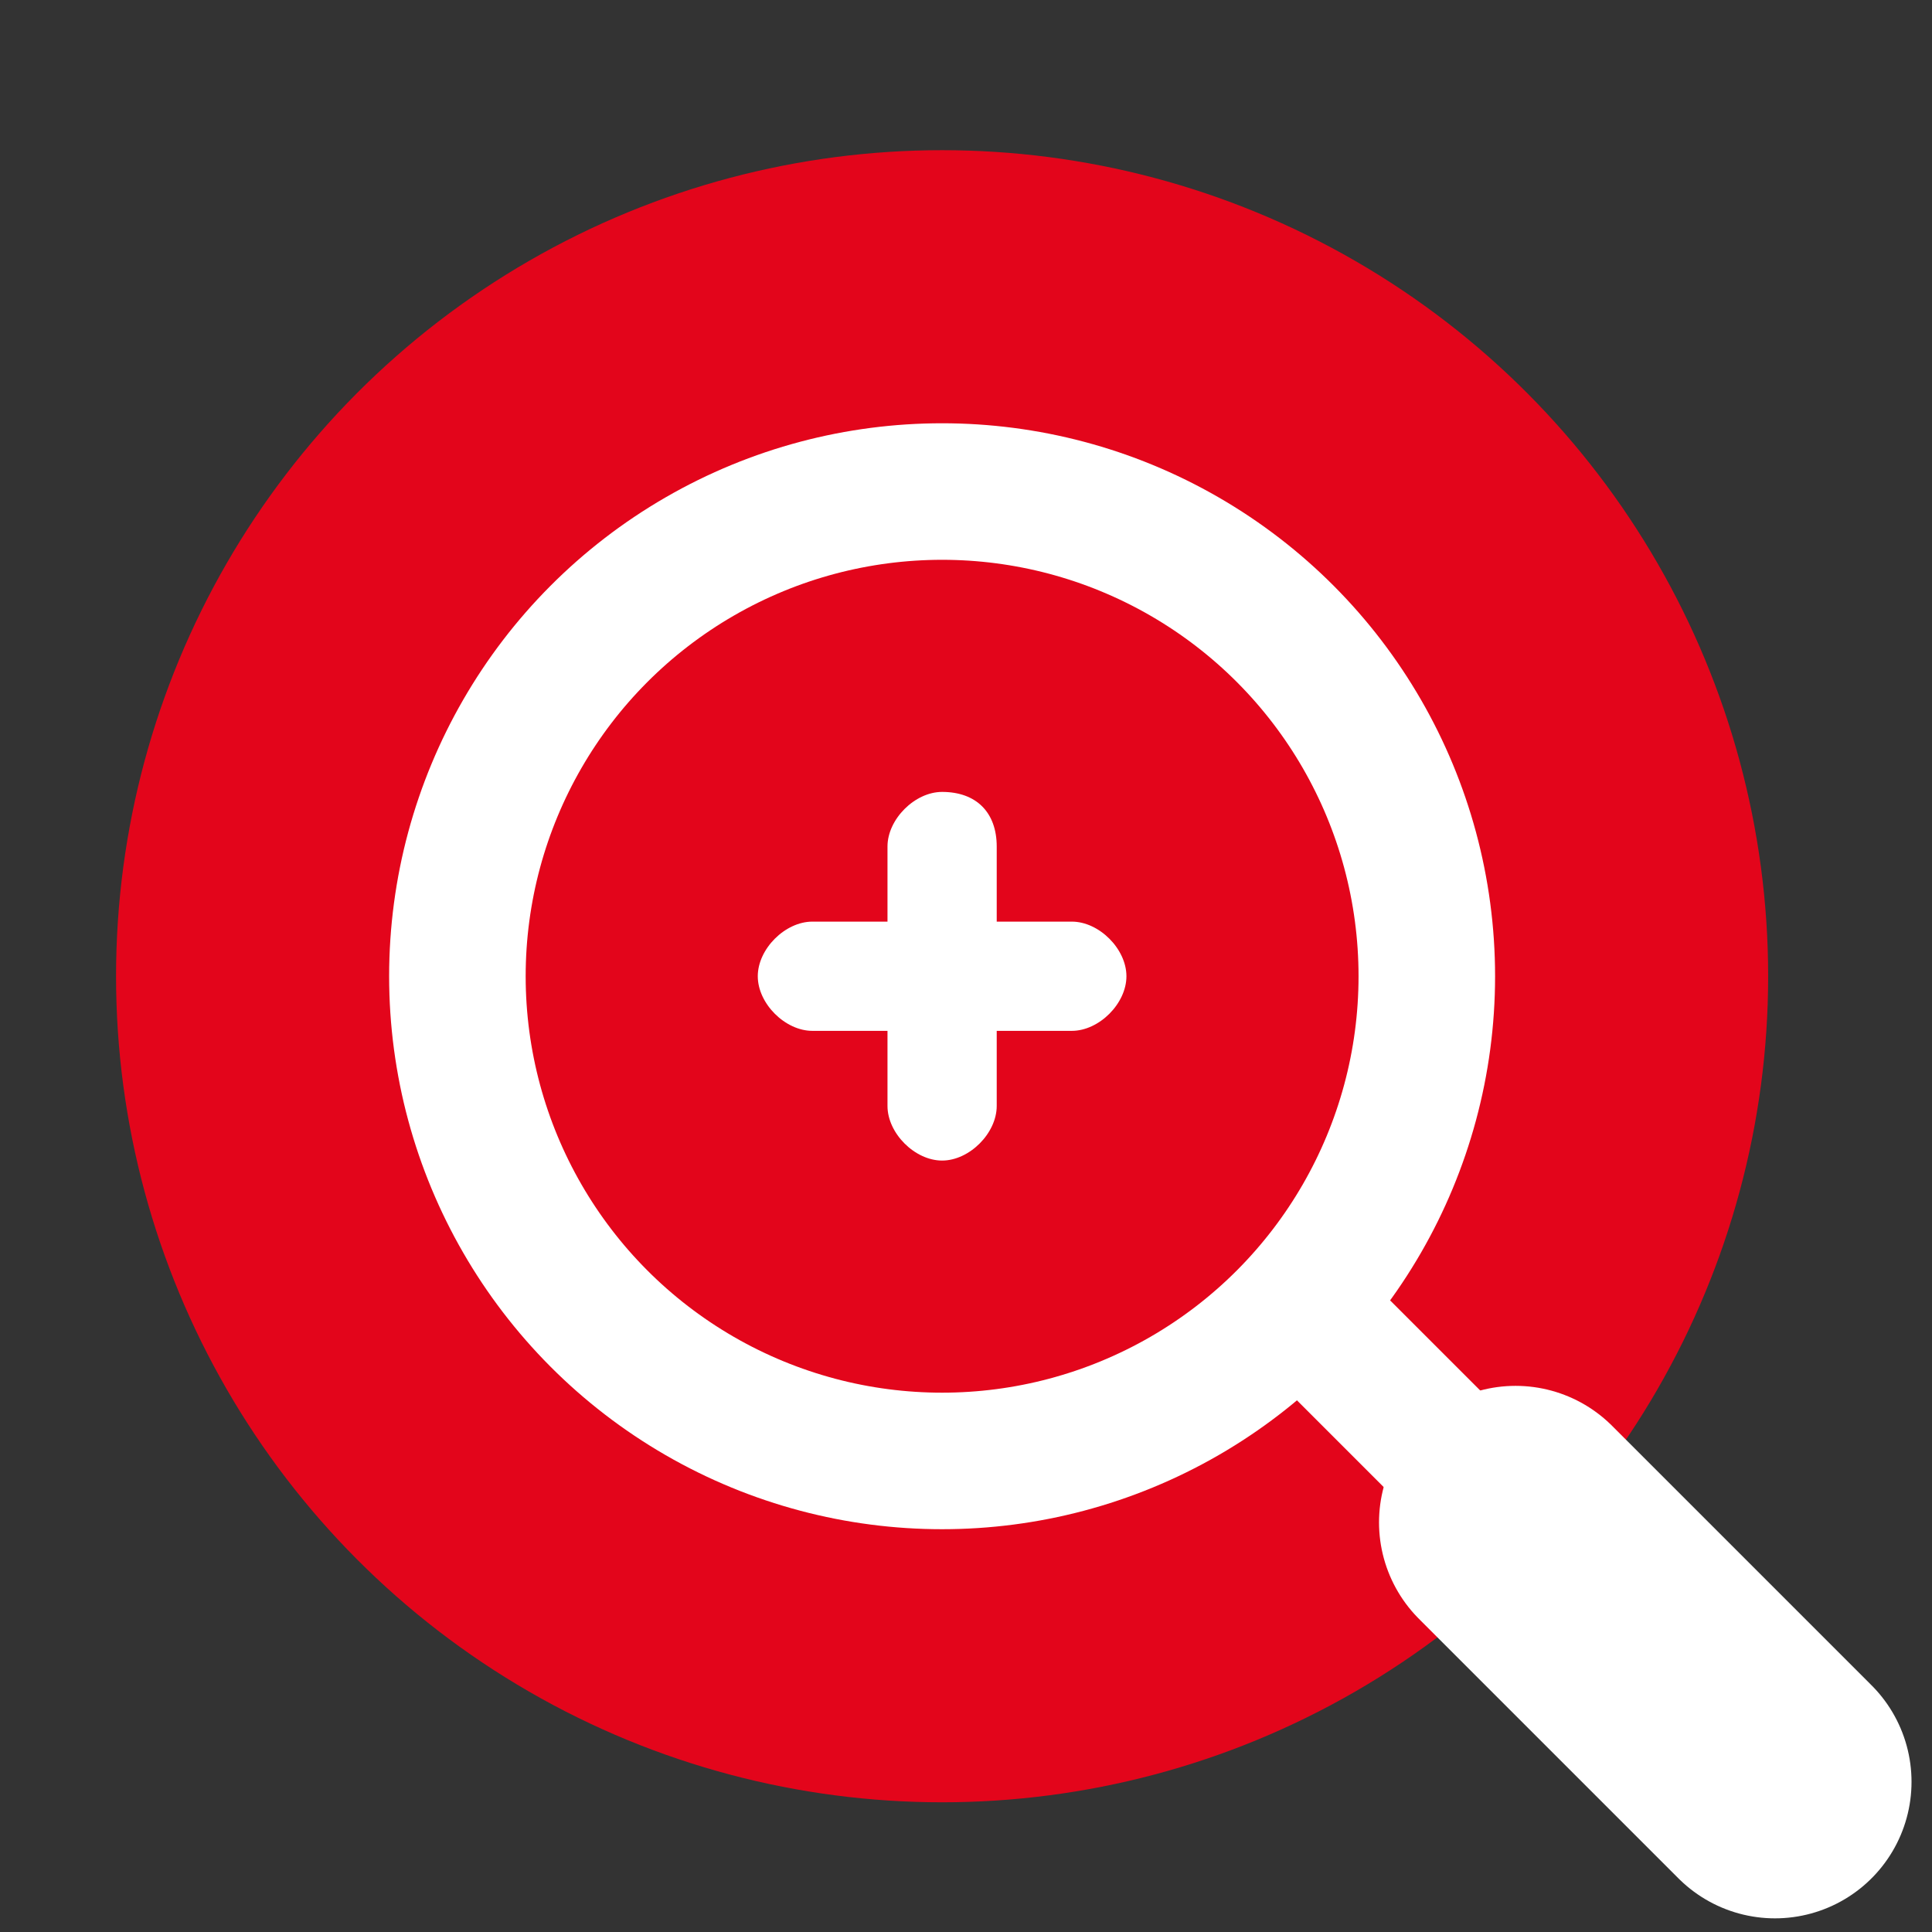 <?xml version="1.0" encoding="UTF-8"?> <!-- Generator: Adobe Illustrator 26.5.0, SVG Export Plug-In . SVG Version: 6.00 Build 0) --> <svg xmlns="http://www.w3.org/2000/svg" xmlns:xlink="http://www.w3.org/1999/xlink" id="Шар_1" x="0px" y="0px" viewBox="0 0 28.3 28.3" style="enable-background:new 0 0 28.3 28.3;" xml:space="preserve"><rect x="0" y="0" width="28.3" height="28.3" fill="#333333" stroke="none"/> <style type="text/css"> .st0{fill:#E3051B;} .st1{fill:none;stroke:#FFFFFF;stroke-width:2;stroke-miterlimit:10;} .st2{fill:#FFFFFF;} .st3{fill:none;stroke:#FFFFFF;stroke-width:2;stroke-linecap:round;stroke-linejoin:round;stroke-miterlimit:10;} .st4{fill:none;stroke:#FFFFFF;stroke-width:4;stroke-linecap:round;stroke-linejoin:round;stroke-miterlimit:10;} </style> <circle class="st0" cx="13.8" cy="14.3" r="12.1"></circle> <g> <circle class="st1" cx="13.8" cy="14.3" r="7.1"></circle> <g> <g> <path class="st2" d="M13.8,11.6c-0.4,0-0.8,0.4-0.8,0.8v1.1h-1.1c-0.4,0-0.8,0.4-0.8,0.8c0,0.4,0.4,0.8,0.8,0.8H13v1.1 c0,0.4,0.4,0.8,0.8,0.8c0.4,0,0.8-0.4,0.8-0.8v-1.1h1.1c0.4,0,0.8-0.4,0.8-0.8c0-0.4-0.4-0.8-0.8-0.8h-1.1v-1.1 C14.6,11.9,14.3,11.6,13.8,11.6L13.8,11.6z"></path> </g> </g> <line class="st3" x1="19.1" y1="19.2" x2="26" y2="26.1"></line> <line class="st4" x1="22.2" y1="22.3" x2="26" y2="26.1"></line> </g> </svg> 